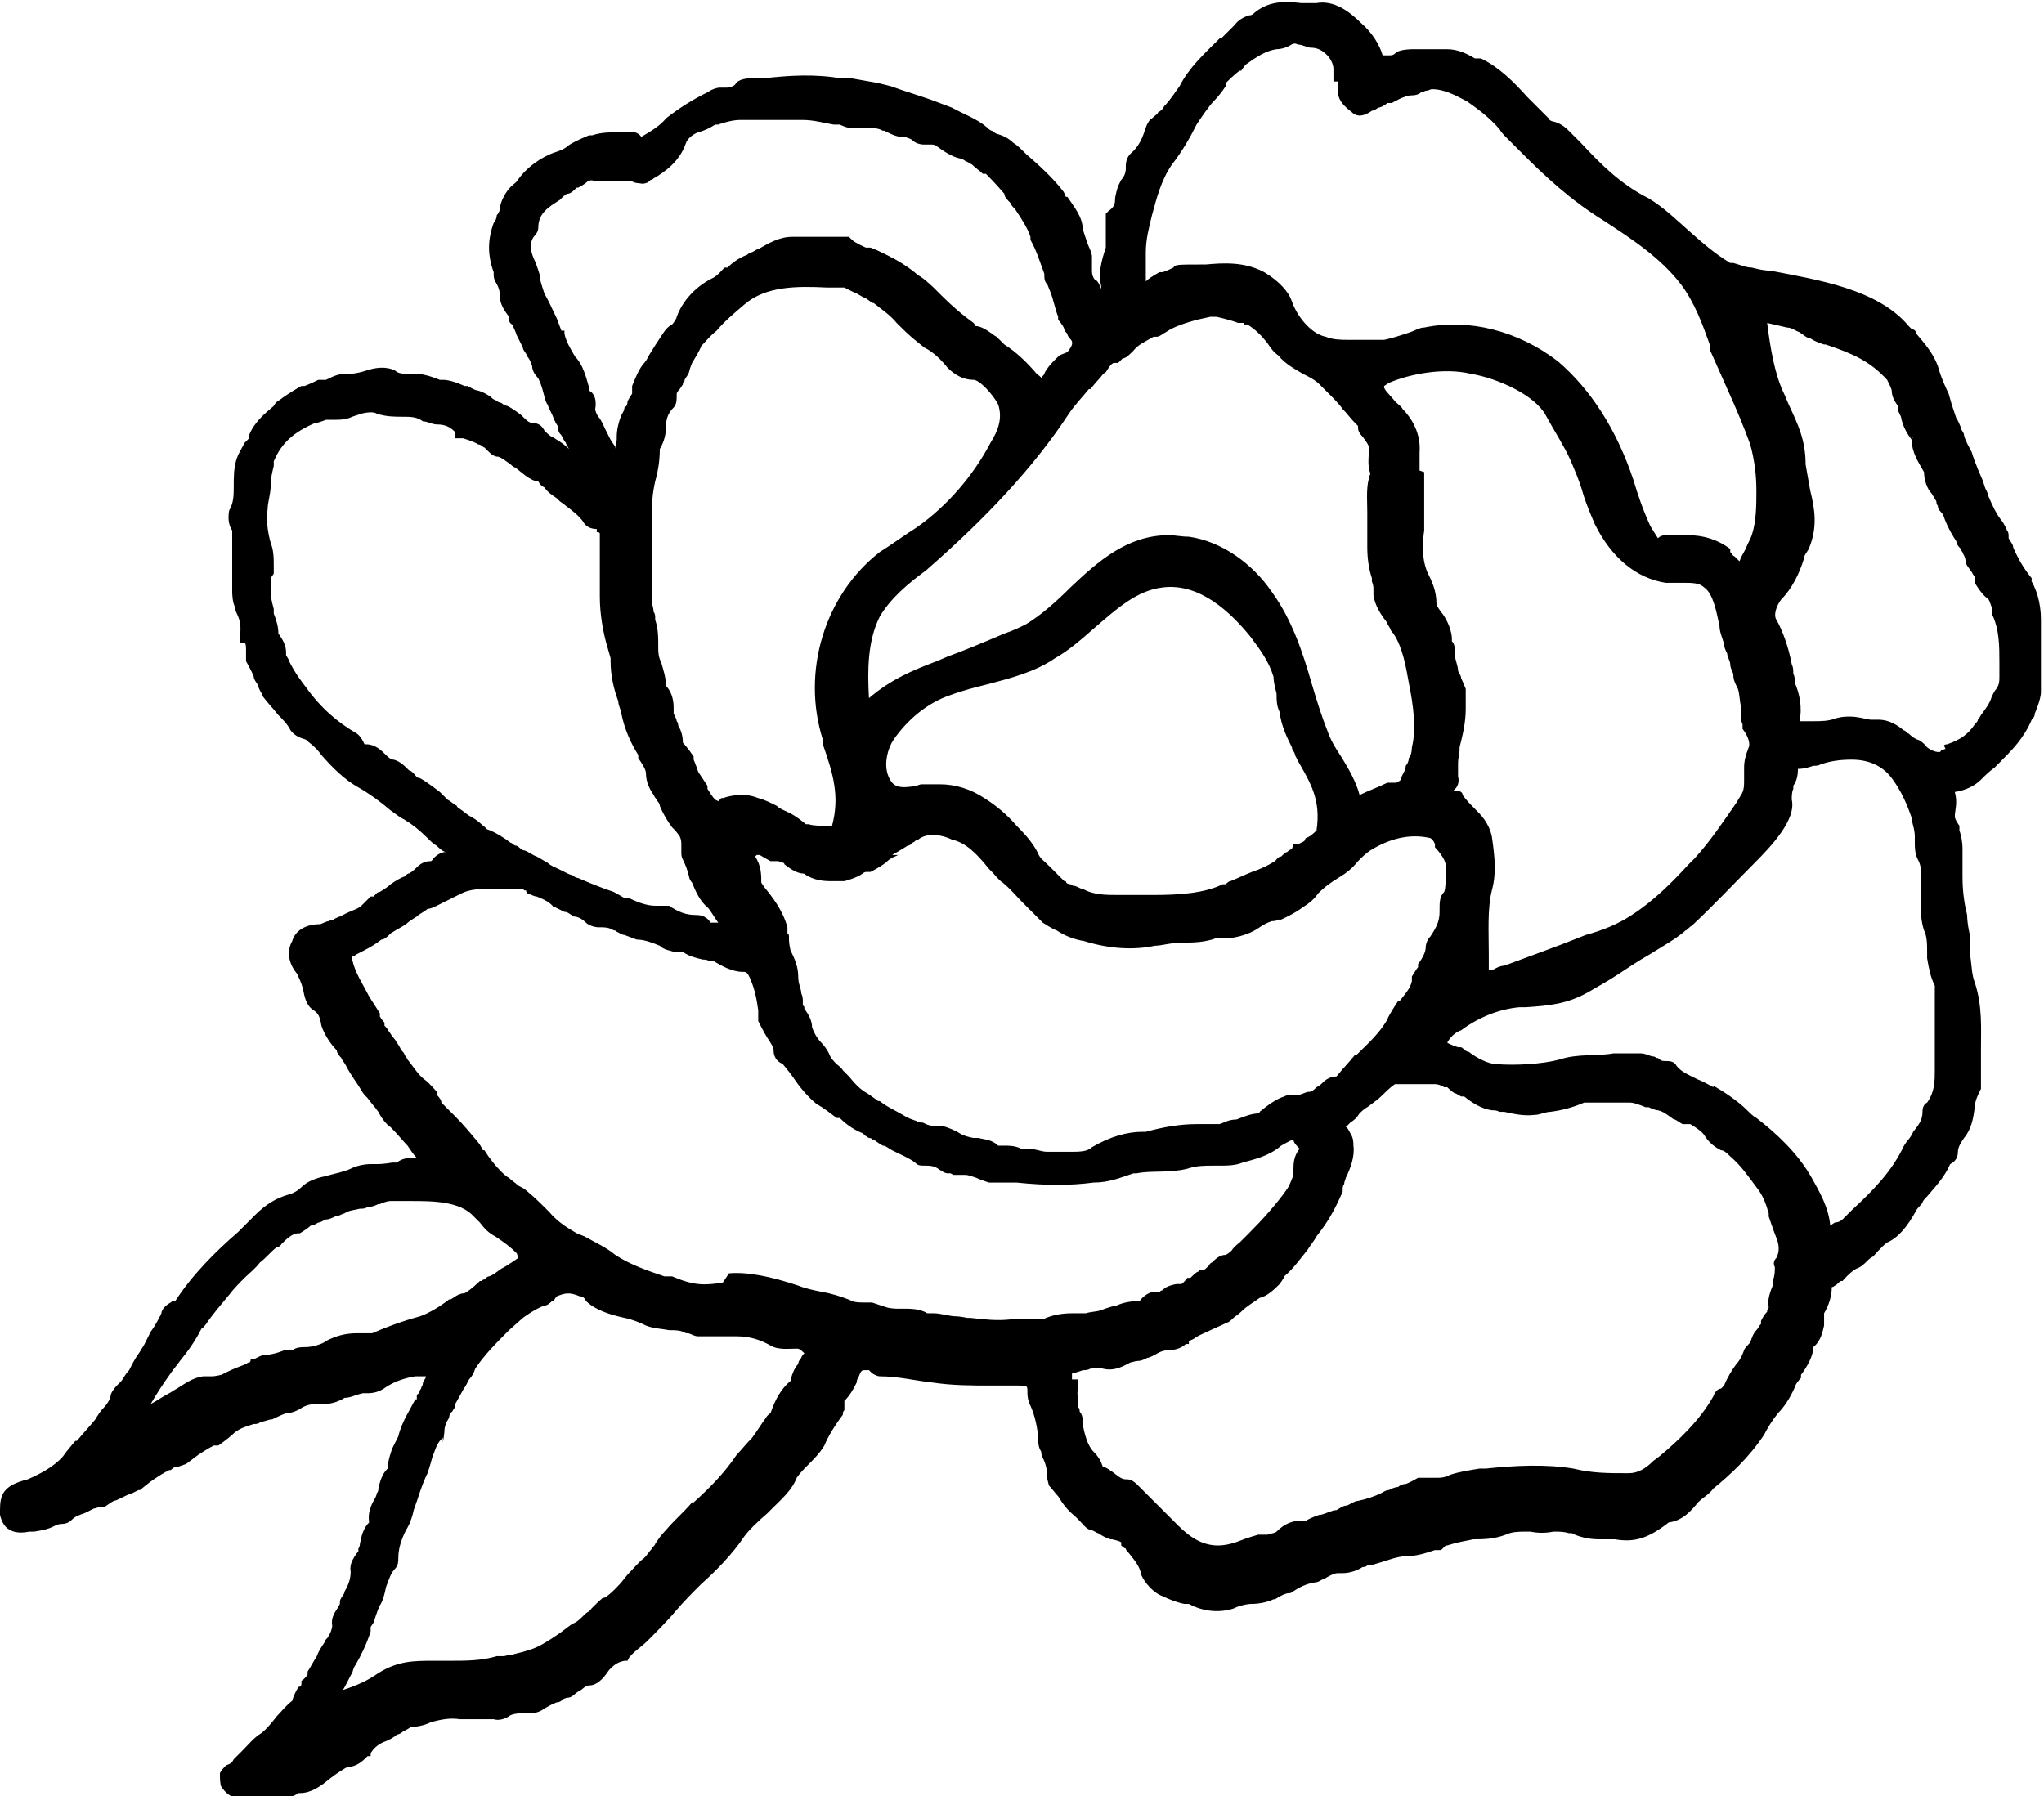 <?xml version="1.0" encoding="UTF-8"?><svg id="Layer_2" xmlns="http://www.w3.org/2000/svg" viewBox="0 0 13.29 11.68"><g id="Layer_1-2"><path d="m13.21,3.78v-.02c-.05-.06-.09-.13-.12-.2,0-.02-.02-.04-.03-.06,0,0,0-.01,0-.02,0,0,0-.02-.01-.03h0s-.02-.05-.04-.07c-.03-.04-.05-.08-.08-.15h0s-.01-.04-.02-.05l-.02-.06s-.05-.11-.07-.18c-.02-.04-.04-.07-.05-.11,0-.02-.02-.03-.02-.05-.01-.02-.02-.05-.03-.06-.01-.03-.02-.06-.03-.09l-.02-.07s-.05-.1-.07-.18c-.03-.08-.08-.14-.14-.21,0-.02-.02-.03-.03-.03,0,0,0,0-.02-.02-.2-.24-.59-.3-.9-.36-.04,0-.08-.01-.12-.02-.04,0-.08-.02-.12-.03h-.02c-.1-.06-.18-.13-.27-.21-.08-.07-.16-.15-.26-.21-.18-.09-.31-.22-.44-.36-.03-.03-.05-.05-.08-.08-.03-.03-.06-.05-.1-.06-.01,0-.03-.01-.03-.02l-.02-.02s-.08-.08-.12-.12h0c-.09-.1-.18-.19-.3-.25h-.02s-.01,0-.01,0c0,0,0,0-.01,0-.05-.03-.11-.06-.18-.06h-.23s-.07,0-.1.02c-.02.02-.03.02-.05.02-.01,0-.03,0-.04,0h0c-.02-.07-.07-.15-.14-.21-.08-.08-.18-.15-.29-.13h-.1c-.09-.01-.2-.02-.3.06-.01.01-.02.02-.04.02-.03.01-.07.03-.09.06-.03.03-.06.06-.09.09h-.01c-.1.1-.2.19-.26.31-.03.04-.06.09-.1.13-.01.02-.02.03-.04.04,0,.01-.02.02-.04.04-.01,0-.03.03-.04.06-.02.06-.04.12-.1.17-.02.02-.03.05-.03.08v.02s0,.04-.03.07l-.02.04s-.02.06-.02.09c0,.03-.01.05-.04.07l-.02.02v.02s0,.1,0,.15c0,.02,0,.04,0,.05-.03.09-.05.17-.03.25v.02s-.02-.06-.04-.06c-.01-.01-.02-.03-.02-.06v-.03s0-.01,0-.01c0,0,0-.01,0-.02,0,0,0-.02,0-.03,0-.03-.02-.06-.03-.09-.01-.03-.02-.06-.03-.09,0-.08-.06-.15-.1-.21h-.01s-.01-.03-.02-.04c-.07-.09-.16-.17-.24-.24-.03-.03-.06-.06-.08-.07-.03-.03-.07-.05-.11-.06,0,0-.02-.01-.03-.02-.01,0-.02-.01-.03-.02-.07-.06-.16-.09-.23-.13l-.08-.03c-.1-.04-.21-.07-.32-.11l-.08-.02-.17-.03s-.02,0-.03,0c-.01,0-.03,0-.04,0-.17-.03-.34-.02-.51,0h-.09s-.07,0-.09.04c-.01.01-.03.02-.06.02h-.02s-.01,0-.02,0c-.02,0-.05.01-.08.03-.1.05-.18.1-.27.17-.03.04-.09.08-.16.12-.02-.03-.06-.04-.1-.03h-.05c-.05,0-.11,0-.17.02h-.02s-.1.04-.14.07c-.02.02-.05.03-.08.04-.09.03-.19.1-.25.19,0,0,0,0-.01.01,0,0,0,0,0,0-.04.03-.06.06-.08.1h0s-.02.04-.02.07c0,.01-.01.03-.02.04,0,.02-.01.04-.02.05-.04.11-.04.21,0,.32,0,0,0,.01,0,.02,0,0,0,.02.01.04.02.03.03.06.03.09,0,.06.03.1.06.14,0,0,0,.01,0,.02,0,0,0,.02.02.03.01.02.02.04.03.07h0s.03.06.04.08c0,.02.02.03.03.06.01.01.02.03.03.06,0,.03.02.06.04.08.02.04.03.08.04.12h0s.01.04.02.05c.01.03.03.06.04.09,0,0,0,.01.01.02,0,.01.02.03.02.04,0,.02,0,.03.02.05.01.02.02.04.03.05,0,.01.01.02.02.04-.04-.04-.08-.06-.11-.08-.01,0-.03-.02-.05-.04-.01-.02-.03-.05-.08-.05-.02,0-.04-.02-.07-.05h0s-.05-.04-.09-.06c-.01,0-.03-.01-.04-.02-.01,0-.03-.01-.04-.02-.01,0-.02-.01-.03-.02-.03-.02-.05-.03-.08-.04-.02,0-.05-.02-.07-.03h-.02s-.08-.04-.14-.04c0,0-.02,0-.02,0-.05-.02-.11-.04-.16-.04h0s-.03,0-.05,0c-.03,0-.06,0-.08-.02-.06-.03-.13-.02-.19,0-.03.01-.07.02-.1.02,0,0-.02,0-.03,0-.05,0-.09.02-.13.04-.01,0-.02,0-.03,0h-.02s-.06.03-.09.04h-.02s-.09.05-.14.09c-.02.01-.03.02-.04.04-.06.05-.13.11-.16.19v.02s-.02.02-.03.03c-.02.04-.04.07-.05.1-.02.06-.02.12-.02.18s0,.11-.03.16c-.01.06,0,.1.02.13,0,0,0,.02,0,.03v.37s0,.07.02.1c0,.01,0,.02.01.04.02.04.03.08.02.15v.04s.03,0,.03,0c0,0,.01,0,.01.04h0s0,.04,0,.04c0,.01,0,.03,0,.04h0s.04.07.05.1c0,.02.02.04.03.06,0,.02.02.04.03.07.03.04.06.07.1.12.03.03.06.06.08.1.03.04.07.05.1.06h0s0,0,.01.01c.04.03.07.06.09.09h0c.07.08.15.16.24.21.07.04.14.09.21.15.03.02.05.04.09.06.05.03.1.07.15.12.02.02.04.04.06.05.01.01.04.04.06.04,0,0,0,0,0,0-.03,0-.06.02-.08.04h0s-.01.02-.02.02c-.03,0-.06.01-.09.04-.01.01-.03.03-.05.04-.01,0-.02.01-.03.02-.03.01-.06.03-.09.05-.02.02-.04.03-.07.05-.02,0-.03.02-.04.03h-.02s-.04.04-.06.06c-.02.02-.06.03-.1.05l-.04.02s-.03.01-.04.02c0,0-.02,0-.03.01-.02,0-.05.02-.06.02-.09,0-.16.04-.18.11-.04.07-.02.15.03.21.01.02.03.06.04.1.01.05.02.11.07.14.03.02.04.04.05.1.02.06.06.12.1.16,0,.02.02.04.03.05,0,.01.02.03.03.05.03.06.07.11.1.16.01.02.02.03.04.05.02.03.05.06.07.09.02.04.05.08.08.1.05.05.08.09.11.12.02.03.04.06.06.08,0,0,0,0-.01,0-.05,0-.08,0-.12.03,0,0-.01,0-.02,0h-.01s-.05.01-.1.01c-.01,0-.03,0-.04,0-.04,0-.09.01-.13.03-.04.02-.1.03-.17.05-.05.01-.11.03-.15.07-.02.02-.05.04-.09.05-.07.02-.14.06-.21.13-.04.04-.07.07-.11.11-.15.13-.3.28-.41.45,0,0,0,0-.01,0,0,0-.01,0-.02.01-.02.01-.06.04-.06.07-.02.04-.04.08-.07.12h0s-.03.06-.04.08c-.01.02-.02.03-.03.05-.03.04-.05.08-.07.12-.02.02-.03.04-.05.07l-.03.03s-.03.03-.04.06c0,.03-.03.07-.06.1h0s-.03.04-.04.06c-.04.05-.08.09-.12.14h-.01s-.06.07-.08.1c-.06.07-.16.12-.23.15C.02,9.66,0,9.72,0,9.82v.03s.01.06.05.09c.04.03.09.03.14.02h.03s.08-.01.12-.03c.02-.01.04-.02.06-.02.04,0,.06-.02.07-.03.02-.02.05-.03.08-.04.02-.01.04-.02.06-.03.01,0,.03-.01.04-.01h.03s.04-.03.06-.04c.01,0,.03-.01.05-.02.02-.01.04-.02.07-.03l.04-.02h.01s.06-.05.09-.07c.03-.02.06-.04.1-.06h.01s.02-.02.03-.02c.02,0,.04-.01.07-.02l.08-.06s.06-.04.1-.06h.03s.07-.05.09-.07c.04-.04.08-.05.14-.07,0,0,0,0,.01,0,0,0,.02,0,.03-.01l.07-.02h.01s.06-.03.09-.04c.04,0,.08-.02.11-.04.04-.02.07-.02.11-.02h.03c.05,0,.1-.02.13-.04.04,0,.07-.02.12-.03,0,0,.02,0,.03,0,.04,0,.08-.01.12-.04.06-.04.13-.06.19-.07,0,0,.03,0,.04,0,0,0,.02,0,.03,0,0,.01-.01.02-.02.04,0,0,0,.02-.01.03,0,0,0,.01-.01.02,0,0,0,.02-.02.03,0,0,0,.02,0,.03,0,0,0,0,0,0h0-.01c-.03.06-.09.15-.11.24l-.04.08s-.03.08-.03.13c-.04.04-.05.09-.06.13,0,.01,0,.02-.01.03,0,.01-.01.03-.01.03-.03.05-.05.1-.04.16-.04.04-.05.09-.06.14,0,0,0,.02-.01.03v.02s-.01.01-.01.01c-.02.03-.05.07-.04.12,0,.04-.01.08-.04.13,0,.02-.02.03-.03.06,0,0,0,0,0,.02,0,0,0,0-.01.02-.02.03-.05.07-.04.12,0,.02-.01.05-.03.08-.01.01-.02.02-.02.03,0,0,0,0,0,0-.02.03-.04.06-.05.09-.02.03-.04.07-.06.1v.02s-.02.03-.04.04h0s0,.02,0,.02c0,0,0,.02-.02.02-.01.02-.03.05-.04.09-.04.03-.07.07-.1.1h0s-.06.08-.1.11c-.05.03-.08.07-.12.11l-.03.03s-.02.02-.03.03c-.01.02-.02.03-.05.04,0,0,0,0,0,0-.01.01-.03.03-.04.05v.02s0,.06.01.07c.02.03.06.08.15.08h.25s.08-.02.1-.04h.01c.07,0,.13-.04.19-.09.05-.04.1-.07.12-.08.06,0,.1-.04.13-.07h.02s0-.02,0-.02c.02-.03.04-.05.08-.07.03-.01.07-.03.09-.05.01,0,.03-.01.04-.02.02-.01.04-.02.05-.03.04,0,.09-.01.13-.03.07-.02.13-.03.19-.02.05,0,.11,0,.15,0h.01s.04,0,.06,0c.03.01.07,0,.1-.02.01-.01.05-.02.09-.02.01,0,.02,0,.04,0,.03,0,.06,0,.1-.03.02-.01.05-.03.08-.04.02,0,.03-.01.04-.02,0,0,.02-.01.03-.01.03,0,.05-.03.07-.04,0,0,.02-.01.03-.02.01-.01.03-.02.04-.02.05,0,.09-.04.13-.1.03-.03.05-.05.1-.06h.02s.01-.02.01-.02c.03-.04.08-.07.12-.11l.03-.03s.1-.1.15-.16c.05-.06.11-.12.17-.18.09-.08.2-.19.28-.31.03-.04.08-.09.15-.15l.03-.03c.06-.06.13-.12.16-.2.02-.03.05-.06.07-.08.04-.04.08-.08.11-.13.02-.05.06-.12.12-.2,0-.01,0-.02.01-.03,0,0,0,0,0-.02,0,0,0-.01,0-.02,0-.01,0-.01,0-.02.04-.04.06-.08.08-.12,0,0,0-.02.01-.03.02-.05.02-.05.05-.05.02,0,.02,0,.02,0l.02.02s.03.02.05.02c.12,0,.24.03.34.04.13.02.26.02.38.02.02,0,.04,0,.06,0,.04,0,.08,0,.12,0,.06,0,.06,0,.06.04,0,.01,0,.04.01.07.03.06.05.13.06.22,0,.04,0,.07.02.1,0,.01,0,.02.01.04.02.04.03.08.03.14h0s.01.04.01.04c.02.02.04.05.06.07.03.05.06.09.11.13,0,0,.02.02.03.03.02.02.04.05.07.06.02,0,.04.02.05.02.03.02.05.03.08.04h.01s.05.01.06.02v.02s.02.02.03.02c0,.01.01.02.02.03.03.04.07.08.08.14.02.05.08.12.14.14.04.02.09.04.14.05h.03c.09.05.2.06.29.03.04-.02.09-.03.12-.03.04,0,.1-.01.14-.03h.01s.06-.04.09-.04h.01c.06-.04.1-.06.16-.07.02,0,.03-.01.05-.02.01,0,.02-.01.04-.02.02-.01.04-.02.06-.02h.03c.05,0,.1-.02.13-.04.01,0,.02,0,.03-.01.01,0,.02,0,.02,0l.1-.03s.08-.03.13-.03c.07,0,.13-.02.19-.04h.04s.03-.03.03-.03h.01c.06-.02.12-.03.17-.04.06,0,.13,0,.21-.03.04-.02.09-.02.13-.02h.03c.05.01.1.01.15,0h.03s.04,0,.07.01c.02,0,.03,0,.04.01.05.02.1.03.16.03h.04s.03,0,.06,0c.12.02.21,0,.35-.11.09-.01.15-.08.19-.13.03-.03.07-.05.1-.09.11-.09.23-.2.33-.35.02-.04.05-.09.09-.14.04-.04.08-.1.11-.17,0-.01.02-.04.04-.06v-.02s.08-.1.08-.18c.05-.04.06-.1.07-.14,0,0,0-.01,0-.02,0-.01,0-.02,0-.04,0,0,0-.02,0-.02.03-.05.05-.11.05-.17,0,0,.01,0,.02-.01.01,0,.02-.02.04-.03h.01s.05-.06.09-.08c.03-.01.05-.03.07-.05.01-.01.02-.02.04-.03h0s.06-.07.09-.09c.07-.03.13-.1.19-.21.01-.02.03-.03.04-.05,0-.01.02-.03.03-.04.05-.06.11-.12.15-.21.02-.01.05-.03.05-.08,0-.03.02-.06.04-.09.05-.06.06-.13.07-.2,0-.04.02-.08.04-.12h0s0-.03,0-.03c0-.05,0-.1,0-.15,0-.03,0-.06,0-.08,0-.13.01-.28-.04-.43-.02-.05-.02-.11-.03-.18,0-.03,0-.05,0-.1v-.02s-.02-.08-.02-.14c-.02-.08-.03-.16-.03-.25v-.06s0-.03,0-.05c0-.03,0-.05,0-.07h0c0-.05-.01-.09-.02-.12v-.03s-.03-.04-.03-.06c0-.04.02-.09,0-.16.07-.01.13-.04.17-.08.03-.03.05-.05.09-.08l.03-.03c.08-.08.16-.16.21-.28.01-.01.02-.02.02-.04h0s.04-.09.04-.14c0-.09,0-.18,0-.27v-.2c0-.11-.03-.21-.08-.28Zm-6.27,5.16s.08-.02.1-.03c.02,0,.03,0,.05-.01.03,0,.06-.01.08,0,.08.02.14-.02.18-.04.01,0,.03-.01.05-.01.02,0,.04-.01.06-.02.01,0,.03-.01.05-.02.03-.02.06-.03.09-.03.05,0,.09-.02.11-.04h.02v-.02s.03-.01.04-.02c.03-.02.06-.03.08-.04.04-.02.09-.04.13-.06.01,0,.03-.02.04-.03.01-.01.03-.02.05-.04.04-.04.08-.06.12-.09.05-.01.1-.06.13-.09h0s.03-.04.03-.05c.06-.05.1-.11.15-.17l.02-.03s.03-.04.04-.06l.03-.04c.06-.08.1-.16.14-.25v-.02s0-.02.01-.03c0-.02.01-.03.01-.04.03-.06.06-.14.05-.21,0-.02,0-.05-.02-.08-.01-.02-.02-.04-.03-.04,0,0,0,0,0,0,0,0,.02-.02.03-.03.03-.02.04-.03.06-.06.01-.01.03-.03.05-.04.04-.03.07-.05.1-.08.02-.02.05-.05.08-.07.01,0,.04,0,.08,0,0,0,0,0,.02,0,.01,0,.03,0,.05,0h.11s.03,0,.06.02h.02s.03.03.05.04c.01,0,.02.01.04.02h.02c.05.04.11.08.18.09.02,0,.03,0,.05.01.01,0,.02,0,.03,0,.05.01.12.03.2.02.03,0,.07-.02.1-.02.08-.01.15-.03.22-.06h.03s.04,0,.05,0c.01,0,.03,0,.04,0,.06,0,.11,0,.18,0,.02,0,.05.01.1.03h.02s.04.02.06.02c.04.01.06.03.09.05,0,0,.01.01.02.01.02.01.03.02.05.03,0,0,.02,0,.03,0h.02s.07.04.09.07c.03.05.07.08.11.1.02,0,.04.02.06.04.07.06.11.12.17.2.04.05.06.1.08.17v.02s.03.09.05.14c.02.05.02.09,0,.13-.02.02-.02.04-.01.06,0,.02,0,.05-.01.08,0,.01,0,.02,0,.03-.02.05-.04.1-.03.15,0,0,0,.01-.01.02,0,0,0,0,0,.01-.02.02-.03.04-.04.06v.02s0,0-.01.01c0,0-.01.02-.02.03-.02.02-.03.05-.04.08h0s-.04.04-.04.05h0s-.02.06-.05.09c-.03.04-.06.09-.08.14,0,0,0,0,0,0,0,0-.01.01-.02.02-.02,0-.04.02-.05.05-.09.16-.23.29-.35.39l-.04.03c-.05.05-.1.08-.16.08h-.02c-.11,0-.22,0-.34-.03-.18-.03-.38-.02-.57,0h-.04c-.06.01-.13.02-.19.04-.04.02-.06.02-.1.02h-.01s-.03,0-.04,0c-.02,0-.04,0-.05,0h-.01s-.05.03-.08.04c-.02,0-.04.01-.05.02-.02,0-.04.01-.06.02-.02,0-.03.01-.05.02-.04.02-.1.04-.15.05-.02,0-.05.02-.07.03-.03,0-.05.02-.07.03-.03,0-.06.02-.1.03h-.01s-.06.02-.09.04c0,0-.02,0-.02,0,0,0-.01,0-.02,0-.05,0-.1.02-.15.07-.01.01-.03.01-.06.02h-.06s-.07.02-.12.04c-.05.02-.1.03-.14.03-.09,0-.17-.04-.26-.13l-.27-.27s-.03-.03-.06-.03c-.02,0-.03,0-.06-.02h0s-.06-.05-.09-.06c-.01,0-.01,0-.02-.03-.01-.02-.02-.04-.05-.07-.04-.04-.06-.12-.07-.18,0-.03,0-.06-.02-.08,0-.01,0-.02-.01-.03,0-.01,0-.02,0-.03,0-.03-.01-.06,0-.09v-.06h-.04v-.02s0-.04,0-.05Zm-3.57-.76s-.07.05-.11.07c-.03.02-.05.04-.08.05-.01,0-.02.01-.03.02,0,0-.01,0-.02.01h-.01s-.06.06-.1.08c-.04,0-.07.03-.09.04h-.01c-.05.04-.13.09-.19.11h0c-.11.03-.22.07-.31.11-.02,0-.03,0-.05,0-.02,0-.04,0-.05,0-.08,0-.14.02-.2.05-.02.02-.09.04-.13.04-.03,0-.06,0-.09.02-.01,0-.02,0-.03,0h-.02s-.07.03-.12.03c-.03,0-.06.02-.08.03h-.02s0,.02-.01.02c0,0-.01,0-.02.01-.05.02-.08.03-.12.05l-.04.02s-.04.01-.06.01c-.02,0-.04,0-.06,0-.07.01-.12.05-.17.08-.02.01-.03.02-.05.03-.04.02-.08.05-.12.07.04-.07.08-.13.13-.2.02-.03.04-.05.06-.08.05-.06.1-.13.14-.21.01,0,.02-.02.03-.03.04-.06.1-.13.15-.19.03-.04.07-.08.1-.11.03-.03.07-.06.1-.1.04-.03.07-.07.11-.1,0,0,.02,0,.03-.02.03-.03.07-.07.11-.07h.01s.05-.03.07-.05h0s0,0,0,0c.02,0,.03-.01.05-.02.02,0,.04-.02.05-.02.02,0,.04-.01.06-.02.02,0,.03-.01.06-.02.03-.02.06-.02.1-.03.02,0,.03,0,.05-.01.02,0,.05-.01.07-.02h.01s.04-.02.07-.02h.13c.14,0,.32,0,.41.1.01.01.03.03.04.04.03.04.06.07.1.09.06.04.1.07.14.11,0,0,0,0,0,0Zm-.49,1.2h0s.01-.06.01-.08c0-.02.01-.05.03-.08h0s0-.03.02-.04c0,0,.01-.02.02-.03v-.02s.04-.07.05-.09c.02-.03.03-.05.04-.07.02-.02.03-.04.04-.07.06-.09.14-.17.22-.25l.09-.08s.08-.06.14-.08c.02,0,.04-.02.05-.03h.01s.01-.02.02-.03c.05-.02.08-.03.15,0,.02,0,.03.01.04.03.06.06.16.09.25.11.05.01.1.03.14.05.05.02.1.02.15.03.04,0,.08,0,.11.02,0,0,0,0,.01,0,.02,0,.04.02.07.02.08,0,.17,0,.25,0,.08,0,.15.02.22.06.05.03.12.02.17.02.01,0,.02,0,.05.03,0,0,0,0,0,0,0,0-.02.02-.02.03,0,0-.02.02-.02.04-.02.02-.04.06-.05.11-.06.05-.1.12-.13.21,0,0-.02.01-.03.03-.03.04-.06.09-.09.13-.04.04-.07.08-.1.11-.08.12-.18.22-.28.31h-.01c-.06.07-.12.12-.17.18-.03.03-.05.06-.07.09,0,.01-.02.02-.02.03-.02.02-.03.04-.05.06-.04.03-.07.07-.11.11l-.04.05s-.07.08-.11.1h-.01s-.07.06-.09.09c-.01,0-.03.02-.04.03-.02.02-.04.04-.07.05l-.08.06c-.06.04-.13.09-.2.11-.03.01-.07.02-.11.03h-.02s-.02.01-.04.01c-.02,0-.03,0-.04,0-.1.03-.2.03-.31.03-.04,0-.07,0-.1,0-.13,0-.23,0-.36.08-.07.05-.14.08-.23.11.03-.05.05-.1.06-.11h0s.01-.04.02-.05c.04-.07.07-.13.1-.22v-.03s.02-.03.02-.03h0s.02-.07.04-.11c.02-.03.03-.07.04-.12.02-.05.03-.09.06-.12.02-.02.02-.05.02-.07,0-.06.02-.12.05-.18.02-.03.04-.08.05-.13.03-.08.05-.16.09-.24h0s.02-.06.03-.1c.02-.05.03-.1.07-.13Zm1.82-1.04c-.12.02-.19.02-.33-.04h-.05c-.12-.04-.23-.08-.32-.14-.06-.05-.13-.08-.2-.12l-.05-.02c-.07-.04-.13-.08-.18-.14l-.03-.03s-.07-.07-.12-.11c-.01-.01-.03-.02-.05-.03-.02-.02-.04-.03-.06-.05-.02-.01-.04-.03-.05-.04-.04-.04-.08-.09-.11-.14h-.01s-.02-.04-.03-.05h0c-.05-.06-.1-.12-.15-.17,0,0-.02-.02-.03-.03-.02-.02-.04-.04-.06-.06,0-.02-.02-.04-.03-.05v-.02s-.05-.06-.08-.08c-.04-.03-.07-.08-.11-.13,0,0-.01-.02-.02-.03,0-.01-.01-.02-.02-.03h0s-.02-.04-.03-.05c-.01-.02-.02-.03-.03-.04,0,0-.01-.02-.02-.03-.01-.02-.02-.03-.03-.04v-.02s-.02-.02-.03-.04v-.02s-.05-.08-.07-.11h0c-.04-.08-.09-.15-.11-.24,0,0,0-.01,0-.02,0,0,.02,0,.02-.01.06-.03.12-.06.17-.1.02,0,.04-.02.06-.04.03-.02.07-.04.1-.06.02-.02.04-.03.07-.05.02-.02.05-.03.07-.05.02,0,.04-.01.06-.02l.16-.08c.06-.03.13-.03.2-.03h.04s.03,0,.04,0c.03,0,.07,0,.11,0,0,0,.01,0,.02.01h.01s0,.01.01.02c.01,0,.04.02.06.02.05.02.09.04.11.07h.01s.04.02.06.03c.02,0,.03.01.06.03.03,0,.06.02.08.04.02.02.06.03.08.03.04,0,.07,0,.1.02,0,0,.02,0,.02.01.01,0,.03.02.05.02l.08.03c.05,0,.1.02.15.04.03.03.07.03.09.04,0,0,.01,0,.02,0h.01s.03,0,.03,0c.04.03.09.04.13.05.01,0,.03,0,.04.01,0,0,.02,0,.02,0h.01c.05.03.12.07.19.07.02,0,.03,0,.05.05.03.07.04.13.05.2h0s0,.03,0,.05v.02s.04.08.06.11c.02.03.04.06.04.08,0,.06.04.08.06.09h0s.05.06.07.09c.04.06.09.12.15.17.04.02.09.06.13.09h.02c.05.05.1.08.15.1.01.01.02.02.04.03,0,0,.02,0,.02.01h.01s.04.03.06.04c.02,0,.04.02.06.03.06.03.11.05.15.08.02.02.03.02.07.02.02,0,.05,0,.08.02h0s.04.03.06.03h.02s.02.01.02.01c.01,0,.02,0,.03,0,.01,0,.03,0,.04,0,.03,0,.05.01.08.02.02.01.05.02.08.03.02,0,.04,0,.06,0,.04,0,.09,0,.12,0,.19.02.35.02.5,0,.1,0,.17-.03.26-.06h.02c.1-.02.21,0,.33-.03.06-.02.11-.02.17-.02h.03c.06,0,.11,0,.16-.02.07-.02.17-.04.25-.11.02-.01.05-.03.08-.04,0,.02.02.04.04.06-.04.05-.04.1-.04.14v.03s-.02.06-.04.09c-.07.1-.16.2-.25.29l-.06.06s-.04.03-.05.05c-.01.01-.02.02-.04.03-.04,0-.07.03-.09.05,0,0-.01,0-.02.02-.02.02-.03.03-.04.03h-.02s-.01.01-.01.01c-.01,0-.03.02-.05.04h-.02s-.03.04-.04.04h-.03s-.07.01-.09.04c0,0-.01,0-.02.01,0,0,0,0,0,0,0,0-.01,0-.03,0-.03,0-.07.02-.1.06-.05,0-.11.01-.15.03h-.01s-.07.02-.09.03c-.03.01-.07.01-.1.02-.02,0-.04,0-.05,0-.02,0-.03,0-.04,0-.06,0-.13.01-.19.04-.02,0-.03,0-.04,0h0s-.17,0-.17,0c-.09.01-.17,0-.26-.01h-.02s-.05-.01-.07-.01c-.05,0-.1-.02-.15-.02h-.04c-.05-.03-.11-.03-.16-.03h-.04s-.04,0-.07-.01h0s-.06-.02-.09-.03c-.01,0-.02,0-.05,0-.03,0-.06,0-.08-.01-.07-.03-.14-.05-.2-.06-.05-.01-.1-.02-.15-.04-.18-.06-.33-.09-.45-.08ZM1.78,3.73v-.04c0-.06,0-.11-.02-.16-.02-.07-.03-.15-.02-.22,0-.04.02-.1.02-.15,0-.05.01-.09.02-.13v-.03c.05-.12.13-.19.27-.25.02,0,.04-.01.07-.02.01,0,.03,0,.04,0,.05,0,.09,0,.13-.02l.06-.02s.07-.02.1,0c.06.02.12.02.17.02s.09,0,.13.03c.03,0,.06.02.09.02h0c.06,0,.09.02.12.05v.04h.05s.07.02.1.04c.02,0,.03.02.04.02,0,0,.01.01.02.02.02.02.04.04.07.04.03.01.05.03.08.05,0,0,.02.02.03.02.04.03.09.08.14.09,0,0,.01,0,.01,0,.01.02.02.03.04.04.02.03.05.05.08.07l.02.02s.03.02.04.03c.04.03.08.06.11.1.02.04.06.05.09.05v.02s.02,0,.02.01c0,0,0,.01,0,.02v.39c0,.11.02.23.05.33l.02.07v.02c0,.09.02.18.05.26,0,.03.02.06.02.08h0c.02.1.06.19.11.27h0s0,.02,0,.02c.02.03.05.07.05.1,0,.06.03.11.05.14,0,0,.01.02.02.03,0,.01.02.02.02.04.02.05.05.1.08.14.02.02.03.03.05.06.01.02.01.04.01.06h0s0,.03,0,.04c0,.02,0,.03.01.05.02.04.03.07.04.11,0,.01.01.03.02.04.02.05.05.12.1.16.02.02.04.06.07.1-.04,0-.05,0-.05,0-.03-.05-.08-.05-.1-.05-.06,0-.11-.02-.17-.06h-.02s0,0,0,0c-.02,0-.03,0-.04,0h-.03c-.05,0-.11-.02-.17-.05h-.03s-.05-.03-.07-.04c-.09-.03-.16-.06-.23-.09-.01,0-.03-.01-.04-.02-.01,0-.03-.01-.03-.01-.02-.01-.04-.02-.06-.03-.02-.01-.05-.02-.07-.04-.02-.01-.05-.03-.07-.04-.03-.01-.05-.03-.08-.04-.02,0-.03-.02-.05-.03-.02,0-.03-.02-.04-.02-.04-.03-.1-.07-.16-.09,0-.01-.02-.02-.03-.03-.02-.02-.05-.04-.07-.05-.02-.01-.04-.03-.07-.05,0,0-.02-.01-.02-.02-.02-.01-.04-.03-.06-.04l-.05-.05s-.09-.07-.13-.09c-.02,0-.03-.02-.04-.03-.01-.01-.02-.02-.03-.02-.03-.03-.06-.06-.1-.07-.02,0-.04-.02-.05-.03-.03-.03-.07-.07-.13-.07h-.01s-.02-.05-.05-.07c-.12-.07-.23-.16-.33-.3-.03-.04-.07-.09-.11-.17,0-.01-.01-.02-.02-.04,0,0,0-.02,0-.02,0-.04-.02-.08-.05-.12,0-.04-.01-.08-.03-.13v-.03s-.02-.07-.02-.1c0-.03,0-.06,0-.08,0,0,0-.02,0-.02ZM8.7.53s0,.03,0,.04c-.01.08.04.12.09.16.02.02.06.04.13-.01.01,0,.03-.01.04-.02.02,0,.05-.02.06-.03h.03s.08-.05.13-.05c.03,0,.05-.01.06-.02,0,0,.01,0,.03-.01.02,0,.03-.01.04-.01.09,0,.17.05.23.08.07.05.14.1.21.18.01.02.03.04.05.06l.11.11c.13.13.3.29.51.42.2.13.38.25.51.42.09.12.14.26.19.4v.03c.04.09.08.18.12.27.05.11.1.23.14.34.03.11.04.21.04.3s0,.2-.03.29c-.01.03-.03.06-.04.09-.01.02-.03.05-.04.08l-.03-.03s-.02-.01-.02-.02c0,0-.01-.01-.01-.01v-.02c-.08-.06-.17-.09-.28-.09-.03,0-.05,0-.07,0-.02,0-.04,0-.05,0-.03,0-.05,0-.07.02,0,0-.02-.03-.05-.08h0c-.05-.11-.08-.2-.11-.3-.11-.33-.28-.59-.49-.77-.26-.2-.58-.28-.87-.22-.03,0-.06.02-.09.03-.06.02-.12.04-.17.05-.04,0-.08,0-.12,0-.04,0-.07,0-.11,0-.05,0-.1,0-.15-.02-.1-.02-.19-.14-.22-.23-.02-.06-.08-.13-.18-.19-.13-.07-.27-.06-.38-.05-.19,0-.2,0-.21.02,0,0-.04.02-.07.03h-.02s-.06.03-.09.06v-.04s0-.05,0-.07c0-.02,0-.05,0-.08,0-.08.02-.16.04-.24.03-.11.06-.23.13-.33.07-.09.12-.18.16-.26l.02-.03s.06-.09.09-.12c.03-.03.06-.07.08-.1v-.02s.06-.06.09-.08h.01s.02-.03.03-.04h0c.07-.05.13-.09.2-.1.03,0,.06-.01.08-.02.03-.02.04-.02.06-.01.03,0,.06.02.08.02h0c.05,0,.08.02.11.05,0,0,.04.04.04.09v.05s0,.02,0,.03Zm-.22,4.94l-.04.02h-.03s-.01.03-.01.03c0,0,0,0-.02.01,0,0-.01.01-.01.01-.01,0-.03.02-.04.03-.02,0-.03.02-.04.03-.05.03-.09.05-.15.07-.05.02-.09.04-.14.06-.01,0-.02.01-.03.02h-.02c-.12.06-.29.07-.45.07-.07,0-.14,0-.2,0h-.03c-.08,0-.16,0-.23-.04-.02,0-.04-.02-.06-.02,0,0-.01,0-.02-.01-.02,0-.03-.01-.03-.02h-.01s-.04-.04-.06-.06c-.01-.01-.02-.02-.04-.04-.03-.03-.06-.05-.07-.08-.03-.06-.07-.11-.14-.18-.06-.07-.13-.13-.21-.18-.09-.06-.19-.09-.29-.09-.03,0-.07,0-.11,0-.01,0-.02,0-.04.01-.12.02-.16.01-.19-.08-.02-.07,0-.16.04-.22h0c.09-.13.22-.24.37-.29.08-.03.16-.05.24-.07.15-.04.31-.08.44-.17.09-.05.18-.13.26-.2.14-.12.27-.24.44-.26.24-.03.44.16.57.32.06.08.12.16.15.26,0,.03.01.07.02.11,0,.04,0,.08.02.12.01.09.05.17.08.23,0,.02.02.03.02.05l.02.04c.08.14.15.25.12.45-.02.02-.04.04-.07.05Zm-2.68.09s.07-.04.1-.06c0,0,.02,0,.03-.02.01,0,.02-.01.03-.02h.01c.06-.05.16-.03.22,0,.09.02.16.09.24.19,0,0,.01.01.02.02.02.02.04.05.07.07.05.04.09.09.13.13.02.02.05.05.07.07l.06.06s.06.04.09.05h0c.06.04.12.06.18.07.16.05.32.06.46.03.04,0,.11-.02.16-.02.08,0,.16,0,.24-.03.01,0,.02,0,.04,0,.02,0,.03,0,.05,0,.08-.01.15-.04.19-.07.03-.02.05-.03.08-.04.01,0,.03,0,.04-.01h.02s.09-.04.14-.08c.05-.03.08-.06.1-.09.04-.04.08-.07.13-.1.05-.03.09-.06.13-.11.03-.03.05-.05.08-.07.13-.08.26-.11.39-.08,0,0,.02.01.03.04v.02s.07.07.07.12v.08s0,.07-.01.09c-.03.03-.03.07-.03.11v.02c0,.06-.02.1-.06.16-.02.02-.03.05-.03.07,0,.03-.02.07-.05.11h0v.02s0,0,0,0c-.01.01-.02.03-.04.06v.02s0,.01,0,.01h0c-.01.05-.05.09-.08.13h-.01s-.06.09-.07.12c-.05.09-.13.16-.2.23h-.01c-.04.05-.08.09-.12.14-.05,0-.08.03-.1.05,0,0-.01.01-.03.02-.02.02-.03.03-.05.03-.02,0-.05.02-.07.02h-.01s-.02,0-.03,0c-.02,0-.03,0-.05.01-.06.02-.11.06-.16.1h0s0,.01,0,.01c-.05,0-.1.02-.15.04-.05,0-.08.02-.11.03-.02,0-.05,0-.08,0-.02,0-.05,0-.07,0-.11,0-.22.02-.33.05h-.02c-.1,0-.21.03-.33.1-.03.03-.08.03-.15.03h-.03s-.04,0-.08,0c-.01,0-.02,0-.03,0-.04,0-.08-.02-.12-.02-.01,0-.03,0-.05,0-.04-.02-.08-.02-.11-.02-.02,0-.04,0-.04,0-.04-.04-.09-.04-.13-.05h-.03s-.06-.01-.09-.03c-.03-.02-.08-.04-.12-.05-.01,0-.02,0-.03,0-.01,0-.02,0-.03,0-.02,0-.04-.01-.06-.02-.01,0-.03,0-.04-.01-.03-.01-.06-.02-.09-.04-.05-.03-.1-.05-.15-.09h-.01s-.04-.03-.07-.05c-.04-.02-.08-.06-.12-.11-.02-.02-.03-.03-.04-.04-.01-.02-.03-.03-.04-.04-.02-.02-.04-.04-.05-.07-.01-.02-.03-.05-.05-.07-.03-.03-.05-.07-.06-.1,0-.04-.02-.08-.05-.12,0-.01,0-.02-.01-.02,0,0,0,0,0-.01,0,0,0-.02,0-.02,0-.01,0-.03-.01-.05,0-.03-.02-.06-.02-.11,0-.06-.02-.11-.05-.17h0s-.01-.04-.01-.07v-.02s0-.02-.01-.02c0-.01,0-.03,0-.04-.03-.11-.1-.2-.15-.26l-.02-.03h0c0-.05,0-.11-.04-.17,0,0,0,0,.01-.01h.02s.05.03.07.04c0,0,.01,0,.02,0,.01,0,.01,0,.02,0h.01s.03.01.03.01c0,0,.01,0,.01.01h0s.07.06.12.06c0,0,.01,0,.02.01.05.03.1.04.16.04h.09s.08-.02.12-.05c.01-.01.02-.01.03-.01h.02s.08-.04.11-.07c.02-.02.05-.03.07-.04h.02Zm-.92.17h0s0,0,0,0Zm4.35-2.67s0-.08,0-.12c.01-.13-.06-.23-.11-.28-.01-.02-.03-.03-.05-.05-.02-.03-.08-.08-.07-.1,0,0,0,0,.03-.02.14-.06.36-.1.53-.06.18.03.42.14.49.27h0c.06.11.12.2.16.29.03.07.06.14.08.21.02.07.05.14.08.21.11.22.27.35.46.38.03,0,.06,0,.08,0,.02,0,.03,0,.04,0,.05,0,.1,0,.13.03.06.04.08.16.1.25,0,.04.02.08.03.12,0,.02.01.04.02.06,0,.02.02.05.02.07,0,.03.02.05.02.07,0,.03.01.05.03.09.01.03.01.07.02.12,0,.02,0,.03,0,.05,0,.02,0,.04.01.06v.03c.04.05.05.1.04.12-.02.05-.03.09-.03.13,0,.01,0,.02,0,.04,0,.01,0,.03,0,.04,0,.04,0,.07-.02.1l-.03.05c-.09.13-.17.25-.27.36l-.04.04c-.11.12-.23.24-.37.33-.09.06-.19.1-.3.13l-.05.02c-.15.06-.32.12-.48.18-.03,0-.06.02-.08.03,0,0-.01,0-.02,0,0-.03,0-.06,0-.1,0-.15-.01-.3.02-.42.03-.11.02-.21,0-.35-.02-.09-.07-.14-.11-.18l-.02-.02s-.04-.04-.06-.07c0-.02-.02-.03-.06-.03.03-.02.04-.06.03-.09,0-.03,0-.06,0-.09,0-.03.01-.06.01-.08v-.02c.02-.08.04-.16.04-.25,0-.04,0-.09,0-.13h0s-.02-.05-.03-.07c0-.02-.02-.04-.02-.05,0-.03-.02-.07-.02-.1,0-.04,0-.07-.02-.09,0,0,0-.02,0-.02,0-.03-.02-.11-.07-.17h0s-.03-.04-.03-.05c0-.09-.03-.15-.06-.21-.04-.1-.03-.2-.02-.27,0-.07,0-.13,0-.18v-.13s0-.05,0-.07Zm-3.27.37c-.08.05-.16.11-.24.16-.36.28-.51.78-.37,1.22v.03c.07.2.11.34.06.53h-.06s-.07,0-.09-.01h-.02s-.07-.06-.12-.08c-.02-.01-.05-.02-.07-.04-.04-.02-.08-.04-.12-.05-.05-.02-.08-.02-.12-.02-.04,0-.08.01-.11.02h-.01s-.02.02-.02.02c0,0,0,0-.02-.01-.02-.02-.03-.04-.05-.07v-.02s-.04-.06-.06-.09h0s-.02-.06-.03-.08v-.02s-.04-.06-.07-.09c0-.04-.01-.08-.03-.11,0,0,0-.02-.01-.03,0-.01-.01-.03-.02-.05,0-.01,0-.02,0-.04,0-.06-.02-.11-.05-.14,0-.06-.02-.11-.03-.15-.02-.04-.02-.07-.02-.1,0-.07,0-.12-.02-.18v-.02s0-.02-.01-.03c0-.03-.02-.07-.01-.1,0-.06,0-.11,0-.16,0-.02,0-.05,0-.08v-.32c0-.05,0-.1.02-.19.02-.07.03-.14.03-.21.03-.05.04-.1.04-.14,0-.05.01-.09.05-.13.02-.02.02-.05.02-.09,0,0,0-.01.02-.03l.02-.03s0-.02.01-.02c0-.02.02-.03.03-.06h0s.01-.04.02-.06h0s.05-.08.06-.11c.02-.02.05-.06.1-.1.05-.06.11-.11.18-.17.14-.12.34-.12.54-.11.04,0,.08,0,.11,0,.02.01.04.02.06.03.03.01.05.03.08.04,0,0,.03.02.04.03h.01c.05.04.11.08.15.13.04.04.08.08.13.12l.05.04c.06.03.11.08.15.13.02.02.08.08.17.08.04,0,.13.1.16.16.03.09,0,.17-.05.25-.11.21-.28.41-.48.55Zm.93-1.12s-.08.07-.1.12c0,.01-.02.02-.02.03,0,0,0,0,0,0,0-.01-.02-.02-.03-.03-.06-.07-.13-.14-.21-.19l-.05-.05s-.02-.01-.03-.02c-.03-.02-.07-.05-.11-.05,0,0,0-.01-.01-.02h0c-.07-.05-.14-.11-.21-.18l-.04-.04s-.07-.07-.11-.09c-.07-.06-.14-.1-.2-.13-.04-.02-.08-.04-.11-.05h-.03s-.07-.03-.09-.05l-.02-.02h-.32s-.04,0-.05,0c-.08,0-.15.04-.22.08-.01,0-.02.01-.04.02-.02,0-.03.02-.04.02-.05.02-.09.05-.12.08h-.02s-.05.06-.08.07c-.1.05-.19.14-.23.25,0,.01-.02.04-.03.05-.04.02-.06.06-.08.09-.02.03-.04.06-.07.11-.01.02-.02.04-.04.06-.03.04-.05.09-.07.14v.05s-.02.03-.03.05c0,.01,0,.03-.02.04,0,.02-.01.03-.02.05-.02.05-.03.1-.03.14v.02s-.01.04-.01.06c0-.01,0-.02-.01-.03l-.02-.03s-.03-.06-.04-.08h0s-.02-.05-.04-.07c-.02-.03-.02-.05-.02-.05h0s.02-.09-.04-.12h0s0-.01,0-.02h0c-.02-.07-.04-.15-.09-.2-.03-.05-.06-.1-.07-.15v-.02s-.02,0-.02,0l-.03-.08c-.03-.06-.05-.11-.08-.16-.01-.03-.02-.06-.03-.1v-.02s-.02-.07-.04-.11c-.03-.07-.02-.11,0-.14.02-.02.03-.04.03-.06,0-.09.06-.13.14-.18l.02-.02s.02-.02.03-.02c.02,0,.04-.02.06-.04h.01s.04-.02.06-.04c.02-.01.03-.01.05,0,.01,0,.03,0,.05,0h.17s.02,0,.02,0c0,0,.02.01.03.01.02,0,.04.01.06,0,.01,0,.02-.01.03-.02,0,0,.01,0,.02-.01.07-.04.17-.11.21-.23.01-.03.05-.06.08-.07.04-.01.08-.03.11-.05,0,0,0,0,0,0h.02s.08-.03.14-.03h.12s.05,0,.08,0c.05,0,.11,0,.16,0,.01,0,.02,0,.03,0,0,0,.01,0,.02,0,.07,0,.14.02.2.03h.04s.04.02.06.02c.01,0,.03,0,.06,0,0,0,.01,0,.02,0,.05,0,.11,0,.14.02h.01s.07.04.11.04h.02s.04.01.05.02c.02.02.05.03.08.03,0,0,.02,0,.02,0,.01,0,.02,0,.03,0,0,0,.02,0,.03.01.04.03.1.07.15.08.01,0,.03.01.04.02.01,0,.02.01.04.02.02.02.05.04.07.06h.02s.07.07.12.13c0,.02.02.04.04.06,0,.01.02.03.03.04.04.06.08.12.1.18v.02c.04.07.06.14.09.22,0,.03,0,.05.02.07l.02.05c.02.05.03.11.05.16v.02s.03.03.04.06c0,.01.01.02.02.03,0,.02.02.03.03.05,0,.01.01.02-.03.07Zm4.25,4.76s-.07-.04-.1-.05c-.06-.03-.11-.05-.14-.09-.01-.02-.03-.03-.06-.03-.03,0-.04,0-.06-.02h-.01s-.01-.01-.02-.01c-.02,0-.05-.02-.08-.02h-.18c-.11.02-.23,0-.35.04-.11.03-.29.04-.41.03-.05,0-.13-.04-.18-.08-.02,0-.03-.02-.05-.03h-.02s-.06-.02-.07-.03h0s.03-.06.09-.08c.12-.09.26-.14.38-.15h.04c.15-.01.27-.02.41-.1.07-.04.14-.08.2-.12.06-.04.12-.08.19-.12l.13-.08s.08-.05.11-.08c.01,0,.02-.02.04-.03.14-.13.27-.27.4-.4.12-.12.28-.29.25-.42,0-.02,0-.05.01-.07,0,0,0-.02,0-.02.02-.03.03-.06.03-.11.04,0,.07-.01.1-.02.02,0,.03,0,.05-.01.06-.02.12-.03.2-.03.11,0,.2.04.26.12.06.08.1.17.13.26,0,.03.02.07.02.12,0,.01,0,.03,0,.04,0,.03,0,.07.02.11.03.05.02.12.02.18v.03c0,.07-.01.16.02.25.02.04.02.09.02.14v.04c.01.06.02.12.05.18v.36c0,.06,0,.12,0,.19,0,.07,0,.14-.05.21-.02.01-.03.03-.03.06,0,.05-.02.08-.06.13-.01.02-.02.04-.04.06l-.02.03c-.08.17-.2.29-.34.42l-.06.06s-.02.02-.05.02l-.03.02s0,0,0,0c-.01-.12-.07-.22-.12-.31-.09-.16-.23-.29-.36-.39-.02-.01-.04-.03-.06-.05-.06-.06-.15-.12-.22-.16Zm1.51-2.2s-.01,0-.02.01h-.01s0,.01-.01.01h-.01s-.03,0-.07-.03h0s-.03-.04-.06-.05c-.01,0-.04-.02-.06-.04-.01,0-.02-.02-.03-.02-.04-.03-.09-.07-.17-.07,0,0-.01,0-.02,0-.01,0-.02,0-.03,0h0c-.05-.01-.09-.02-.13-.02-.03,0-.05,0-.09.01-.05.02-.1.02-.15.02-.02,0-.03,0-.05,0-.01,0-.02,0-.04,0,0,0,0,0,0,0,.02-.09,0-.18-.03-.25,0-.02,0-.04-.01-.06,0-.02,0-.04-.01-.06-.02-.11-.06-.22-.1-.29-.02-.03,0-.09.03-.13.07-.07.12-.17.15-.27,0-.02.02-.04.03-.06.06-.14.04-.26.01-.38-.01-.06-.02-.11-.03-.17,0-.16-.05-.26-.11-.39l-.03-.07c-.06-.12-.09-.3-.11-.46.04.01.09.02.13.03.03,0,.05.02.08.03.03.02.05.04.07.04.03.02.06.03.09.04h.01c.18.06.29.11.4.23.01.02.03.06.03.07,0,.04.02.07.04.1,0,0,0,.01,0,.02,0,.01.01.03.02.05.01.06.04.11.07.15h0c0,.08.04.14.08.21,0,.05.02.11.05.14l.03.05s0,.02.01.03c0,.01,0,.02.02.04.02.02.02.04.03.06.02.05.05.1.07.13,0,.02.02.04.03.05,0,0,0,.01.01.02,0,.01.02.03.02.06,0,.02.02.04.04.07,0,0,.01.02.02.03,0,0,0,.01,0,.02v.02s.04.07.08.1c.01,0,.02.03.03.06h0s0,.02,0,.02c0,0,0,.01,0,.02.05.1.05.21.05.32,0,.03,0,.06,0,.09,0,.03,0,.05-.02.08-.01.01-.02.03-.03.05-.01.04-.04.08-.07.12,0,0-.01.02-.02.03,0,.01-.01.02-.02.03-.04.06-.09.1-.18.13,0,0-.02,0-.02.01Zm-.19-2.04l-.03.02s0,0,0-.01h.04s0,0,0,0Zm-5.19-.47h0s.02-.02.03-.03c.02,0,.04-.02.07-.05.03-.04.08-.06.13-.09,0,0,.01,0,.02,0,.02,0,.04-.02.06-.03.06-.04.13-.06.2-.08l.09-.02h.04s.09.02.14.04h.04s0,.01,0,.01c0,0,.01,0,.02,0,.05.03.09.07.13.12.02.03.04.06.07.08.05.06.11.09.16.12.04.02.08.04.11.07l.08.08s.05.05.07.08c.03.03.05.06.08.09l.02.02s0,0,0,.01c0,.01,0,.03.03.06.02.03.05.06.04.09,0,.05-.01.09.01.15-.03.08-.02.16-.02.25v.05s0,.04,0,.06c0,.04,0,.08,0,.12,0,.07.01.14.03.2v.02s.01.03.01.04c0,.02,0,.04,0,.05.01.07.05.13.09.18,0,.01.01.02.02.04,0,0,0,.01.02.03.06.09.08.21.1.32h0c.03.15.05.3.02.42h0s0,.05-.02.07c0,.02-.01.04-.02.05,0,.03-.02.05-.03.08,0,.02-.02.02-.03.03,0,0-.02,0-.02,0h-.04c-.06.03-.12.05-.18.08-.02-.08-.07-.17-.12-.25-.04-.06-.07-.11-.09-.17-.04-.1-.07-.2-.1-.3-.06-.21-.13-.42-.26-.6-.13-.19-.33-.33-.54-.36-.05,0-.09-.01-.13-.01-.27,0-.46.17-.64.34-.09.09-.19.18-.29.24-.04.02-.08.04-.14.06-.14.06-.26.11-.37.15l-.07.03c-.16.06-.3.12-.44.24-.01-.18-.01-.37.07-.53.07-.12.19-.22.3-.3.39-.34.7-.67.93-1.02.04-.06.09-.11.13-.16h.01s.04-.05.06-.07c.01-.01.02-.03.04-.04.02-.03.03-.05.05-.06h0Z"/></g></svg>